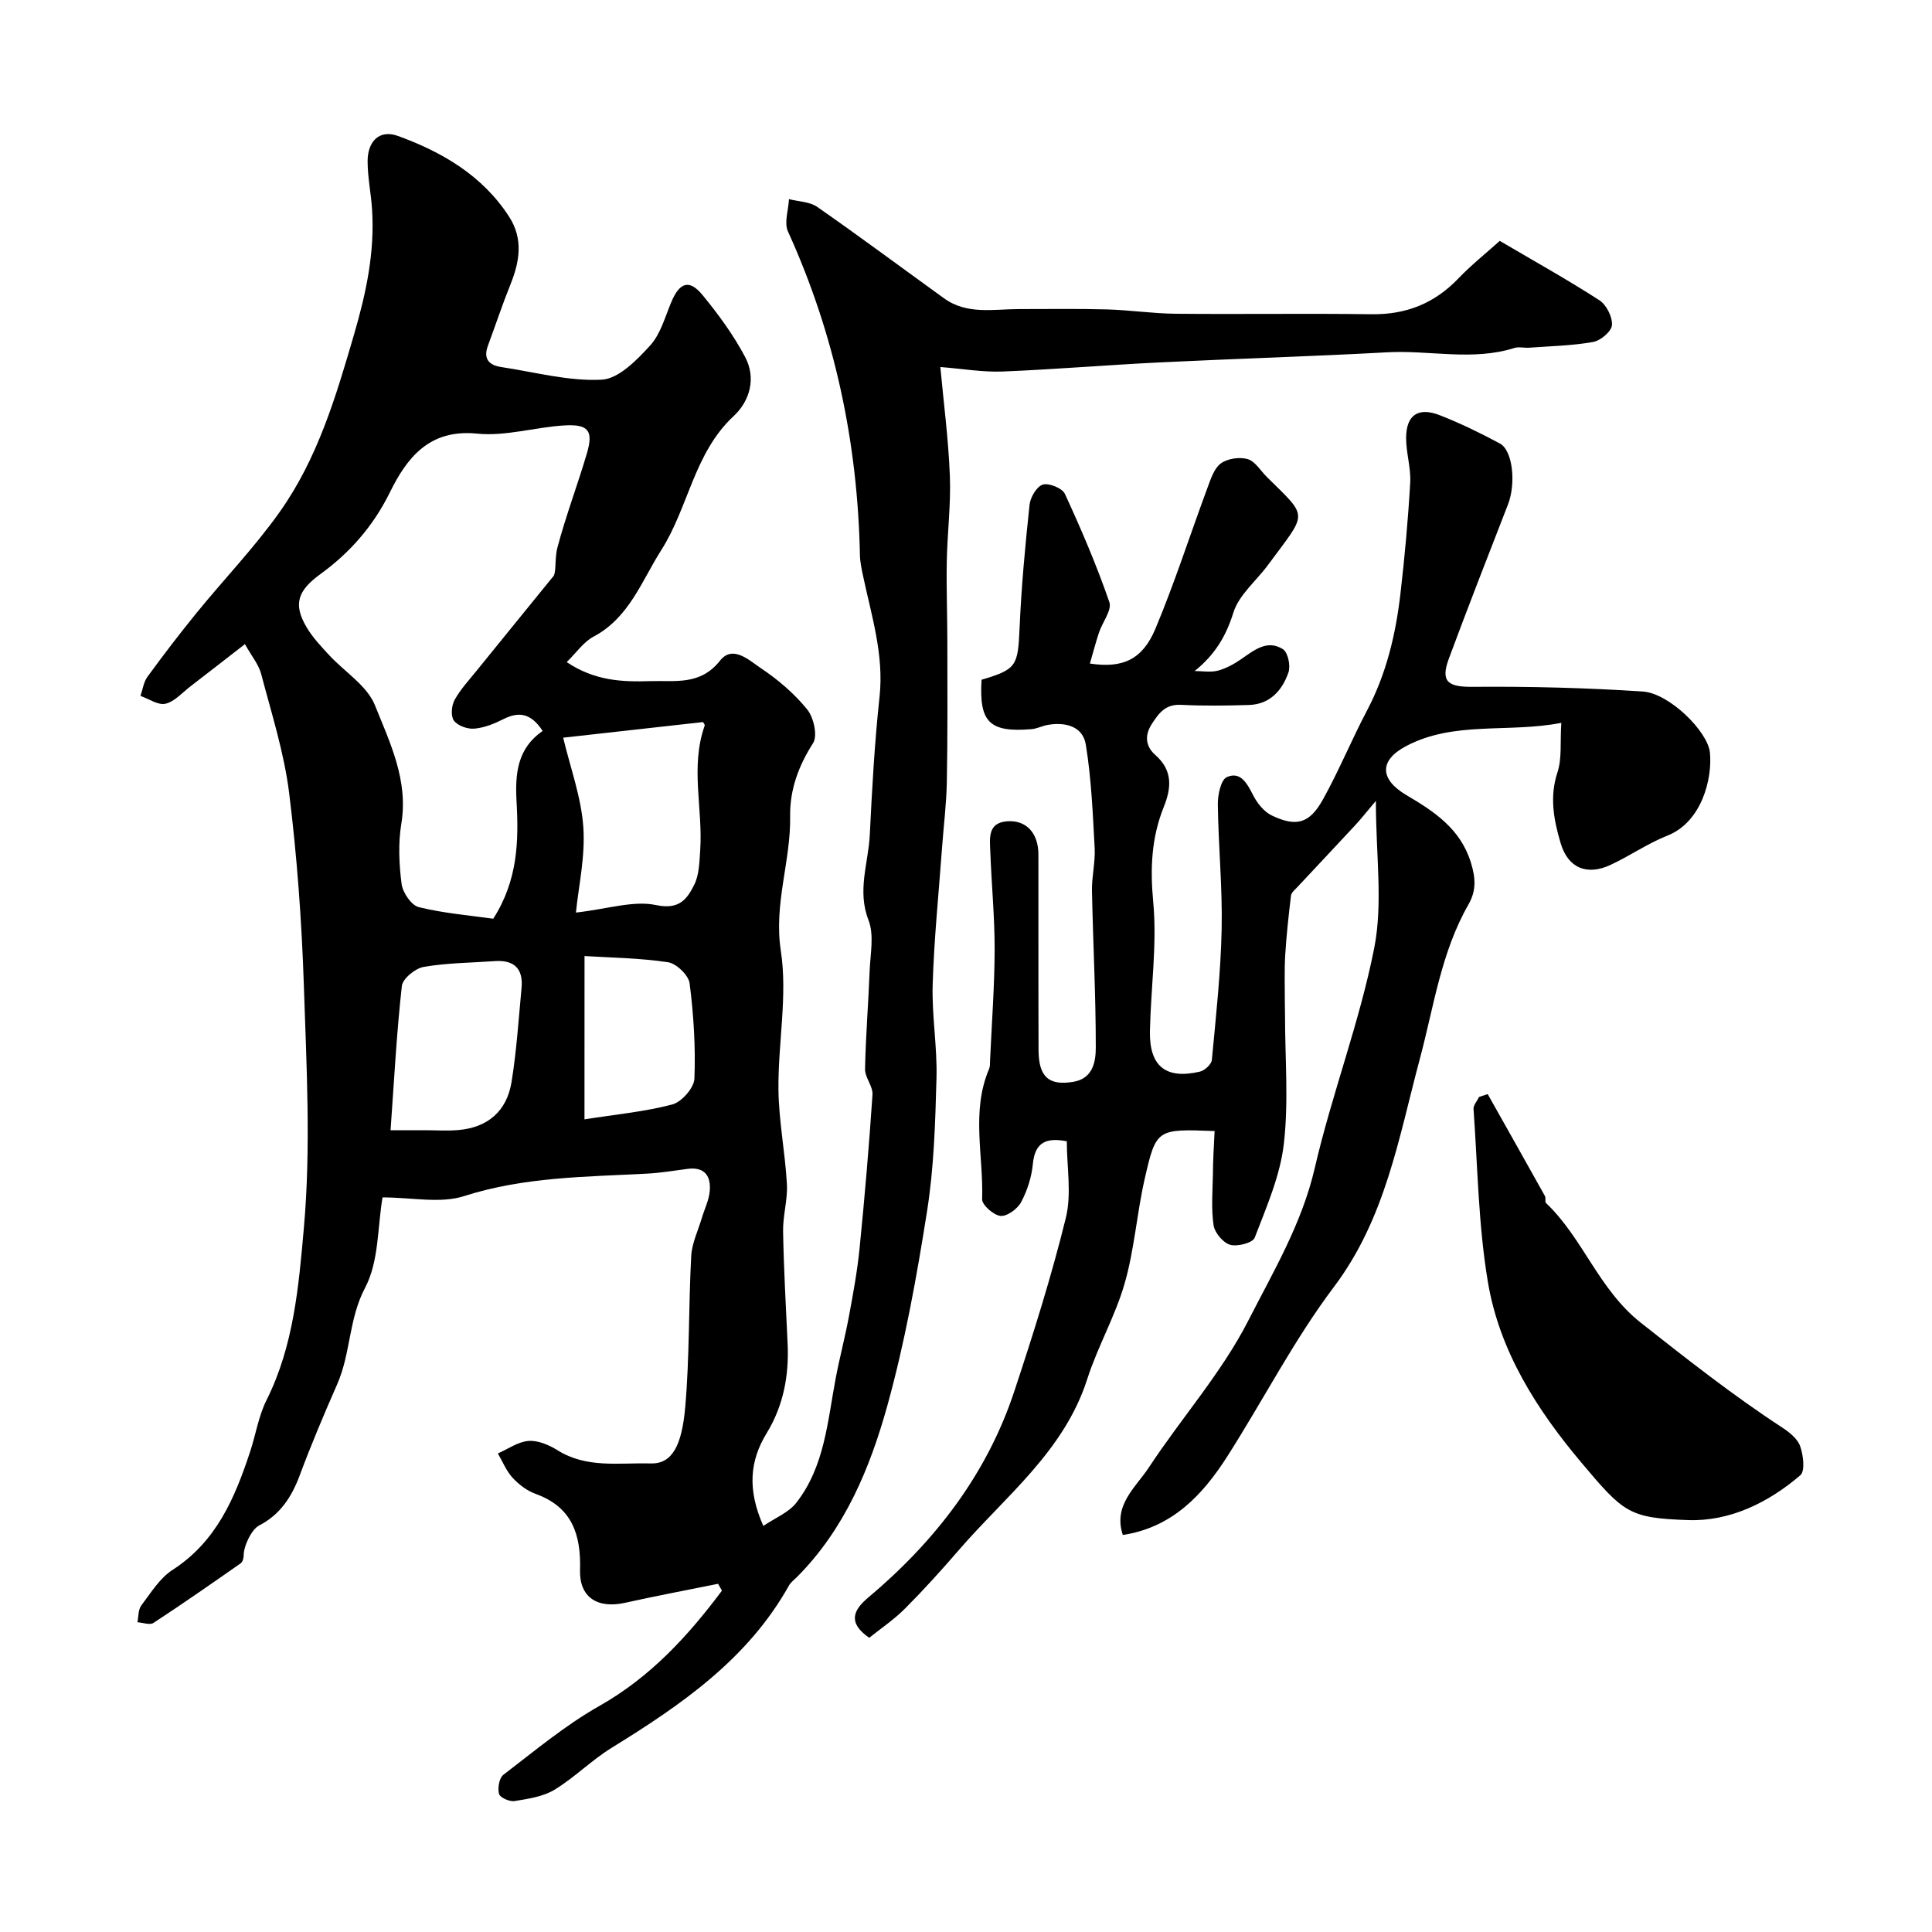 <svg enable-background="new 0 0 400 400" viewBox="0 0 400 400" xmlns="http://www.w3.org/2000/svg"><g fill="#000001"><path d="m158.04 315.93c2.43-1.66 5.22-2.75 6.82-4.79 5.87-7.51 6.47-16.84 8.16-25.78.82-4.31 1.95-8.55 2.75-12.86.86-4.64 1.72-9.3 2.19-13.99 1.06-10.61 1.97-21.24 2.68-31.87.12-1.73-1.58-3.56-1.54-5.33.13-6.77.69-13.53.95-20.3.14-3.52.96-7.43-.23-10.49-2.4-6.13-.03-11.82.26-17.67.47-9.54.99-19.09 2.02-28.58.94-8.69-1.66-16.74-3.4-24.98-.3-1.43-.63-2.9-.66-4.35-.47-23.34-5.2-45.7-14.9-67.01-.83-1.83.1-4.45.21-6.7 1.98.51 4.3.52 5.87 1.62 8.84 6.16 17.49 12.6 26.23 18.91 4.8 3.47 10.31 2.22 15.62 2.23 6.03.01 12.06-.1 18.09.07 4.77.13 9.53.86 14.3.9 13.5.13 27-.09 40.49.1 7.18.1 13.06-2.25 18.01-7.43 2.71-2.82 5.8-5.28 8.55-7.76 7.22 4.25 14.06 8.05 20.62 12.29 1.46.94 2.73 3.46 2.61 5.15-.09 1.3-2.36 3.22-3.9 3.49-4.36.78-8.85.86-13.29 1.19-.99.07-2.08-.24-2.99.05-8.7 2.75-17.57.42-26.34.9-15.69.86-31.39 1.32-47.08 2.09-10.86.53-21.71 1.45-32.58 1.89-4.06.16-8.15-.56-12.87-.93.66 7.23 1.67 14.87 1.97 22.54.23 5.9-.53 11.83-.64 17.74-.1 5.69.12 11.38.12 17.07.01 9.54.07 19.08-.11 28.62-.09 4.6-.68 9.2-1.01 13.8-.68 9.37-1.64 18.72-1.92 28.1-.19 6.44.97 12.92.79 19.37-.25 9.21-.52 18.51-1.96 27.58-2.13 13.49-4.56 27.02-8.2 40.16-3.61 13.01-8.83 25.58-18.69 35.5-.59.59-1.31 1.11-1.7 1.81-8.54 15.26-22.34 24.72-36.73 33.6-4.15 2.56-7.66 6.15-11.83 8.68-2.37 1.43-5.43 1.87-8.25 2.33-1.02.17-3-.71-3.21-1.48-.33-1.19.03-3.29.9-3.96 6.48-4.95 12.81-10.26 19.87-14.25 10.6-6 18.35-14.48 25.38-23.87-.27-.47-.53-.95-.8-1.42-6.42 1.3-12.86 2.51-19.25 3.93-5.71 1.27-9.49-1.12-9.33-6.78.21-7.33-1.62-13.03-9.18-15.76-1.78-.64-3.49-1.94-4.79-3.35s-2.05-3.33-3.04-5.03c2.11-.92 4.18-2.43 6.35-2.59 1.94-.15 4.22.82 5.97 1.91 6.08 3.82 12.78 2.57 19.32 2.75 4.44.12 6.45-3.67 7.15-11.68.91-10.38.68-20.86 1.24-31.28.14-2.63 1.41-5.21 2.18-7.81.55-1.86 1.47-3.67 1.65-5.56.29-3.07-.96-5.12-4.55-4.66-2.76.35-5.52.83-8.29.98-12.78.68-25.55.66-38.05 4.67-4.92 1.57-10.76.26-16.85.26-1.05 6.13-.73 13.25-3.6 18.68-3.43 6.49-2.97 13.6-5.78 19.98-2.73 6.22-5.38 12.48-7.75 18.84-1.67 4.5-4.06 8.18-8.41 10.42-1.59.82-3.23 4.27-3.21 6.24 0 .54-.22 1.31-.61 1.59-5.98 4.18-11.97 8.36-18.07 12.35-.76.49-2.2-.07-3.32-.14.24-1.17.15-2.61.8-3.47 1.98-2.62 3.83-5.67 6.49-7.38 9.07-5.85 12.89-14.9 16.05-24.48 1.17-3.55 1.74-7.37 3.39-10.66 5.64-11.24 6.67-23.67 7.73-35.62 1.48-16.61.55-33.48 0-50.22-.44-13.32-1.41-26.67-3.05-39.89-1.04-8.32-3.65-16.46-5.79-24.62-.51-1.95-1.96-3.66-3.36-6.17-4.12 3.2-7.69 5.99-11.29 8.75-1.68 1.29-3.26 3.14-5.16 3.59-1.51.36-3.44-1.02-5.18-1.62.47-1.33.65-2.87 1.45-3.96 3.28-4.49 6.66-8.92 10.17-13.23 5.7-7 12.01-13.56 17.22-20.91 7.81-11.01 11.61-23.79 15.37-36.69 2.53-8.67 4.34-17.13 3.73-26.09-.22-3.27-.91-6.53-.91-9.8-.01-4.04 2.36-6.69 6.32-5.24 9.18 3.35 17.52 8.22 23.01 16.76 2.91 4.53 2.16 9.21.26 13.93-1.69 4.2-3.12 8.5-4.69 12.75-.99 2.69.23 4.01 2.75 4.39 6.93 1.04 13.93 2.97 20.8 2.62 3.5-.17 7.27-4.04 10.02-7.05 2.19-2.39 3.12-5.97 4.44-9.1 1.69-3.99 3.7-4.69 6.4-1.41 3.31 4.02 6.44 8.3 8.86 12.88 2.28 4.31 1.02 9.05-2.38 12.21-8.23 7.65-9.36 18.92-14.99 27.75-4.03 6.32-6.63 14-14.01 17.91-2.09 1.1-3.57 3.34-5.57 5.28 5.86 3.92 11.53 4.12 17.31 3.94 5.18-.16 10.35.93 14.44-4.25 2.64-3.34 6.08-.01 8.48 1.59 3.53 2.36 6.9 5.24 9.56 8.52 1.35 1.66 2.19 5.45 1.22 6.97-3.03 4.74-4.84 9.69-4.75 15.16.15 9.31-3.42 18.11-1.93 27.82 1.43 9.33-.59 19.15-.49 28.74.07 6.53 1.39 13.05 1.75 19.59.18 3.24-.85 6.53-.79 9.79.14 7.77.58 15.54.94 23.3.3 6.54-.87 12.75-4.29 18.39-3.61 5.85-4.05 11.82-.74 19.29zm-45.69-164.6c-2.5-3.81-5.04-4-8.17-2.42-1.87.94-3.94 1.78-5.99 1.95-1.41.12-3.44-.61-4.22-1.67-.68-.94-.49-3.13.16-4.3 1.26-2.26 3.09-4.21 4.73-6.25 5.16-6.38 10.35-12.74 15.52-19.11.93-.72.36-3.63 1.04-6.21 1.74-6.56 4.17-12.94 6.09-19.45 1.38-4.68.34-6.09-4.67-5.79-6.04.36-12.15 2.29-18.04 1.7-9.96-1.01-14.57 5.03-18.1 12.2-3.45 6.98-8.26 12.45-14.39 16.9-4.68 3.4-5.67 6.24-2.8 11.04 1.24 2.09 2.97 3.91 4.63 5.71 3.2 3.47 7.84 6.3 9.48 10.37 3.1 7.73 6.96 15.55 5.47 24.55-.67 4.05-.47 8.35.05 12.44.23 1.79 2.01 4.44 3.56 4.82 5.17 1.28 10.54 1.71 15.42 2.4 5.09-7.92 5.3-16.11 4.82-24.37-.3-5.64.15-10.88 5.41-14.51zm6.89 37.61c6.66-.76 11.93-2.55 16.61-1.55 4.8 1.02 6.41-1.27 7.88-4.2 1.04-2.07 1.07-4.74 1.24-7.16.58-8.57-2.1-17.27.92-25.77.1-.29-.4-.79-.38-.76-9.66 1.08-19.01 2.12-28.91 3.23 1.49 6.25 3.74 12.32 4.17 18.51.43 6.09-.99 12.3-1.53 17.7zm-38.38 45.06h7.11c2.32 0 4.66.17 6.97-.04 6-.53 9.98-3.86 10.97-9.94 1.04-6.43 1.46-12.97 2.07-19.47.38-4.02-1.56-5.85-5.57-5.56-4.91.35-9.88.36-14.7 1.2-1.74.3-4.34 2.43-4.51 3.94-1.08 9.67-1.59 19.4-2.34 29.87zm40.15-2.25c6.67-1.05 12.57-1.59 18.2-3.09 1.93-.52 4.48-3.43 4.56-5.33.26-6.57-.16-13.21-.99-19.74-.22-1.68-2.74-4.11-4.48-4.37-5.89-.88-11.9-.95-17.28-1.28-.01 10.5-.01 21.51-.01 33.81z"/><path d="m251.47 234.17c-11.94-.45-12.11-.49-14.49 9.98-1.62 7.13-2.12 14.56-4.13 21.56-1.95 6.79-5.59 13.08-7.75 19.82-4.8 14.98-16.98 24.26-26.65 35.47-3.56 4.13-7.23 8.18-11.08 12.04-2.28 2.29-5.02 4.13-7.41 6.05-4.52-3.14-3.28-5.74-.23-8.31 13.79-11.6 24.54-25.44 30.26-42.7 3.93-11.86 7.7-23.81 10.68-35.93 1.23-5 .2-10.55.2-15.86-4.23-.82-6.6.17-7.03 4.72-.26 2.7-1.15 5.49-2.43 7.88-.75 1.4-2.89 2.98-4.26 2.85-1.43-.14-3.84-2.26-3.81-3.45.3-8.98-2.31-18.14 1.42-26.93.25-.58.2-1.3.23-1.96.34-7.6.92-15.2.94-22.8.01-6.77-.65-13.53-.9-20.3-.1-2.71-.59-5.95 3.48-6.26 3.97-.3 6.47 2.44 6.48 6.85.02 13.5-.02 27 .03 40.49.02 5.59 2.12 7.44 7.2 6.6 4.11-.68 4.65-4.26 4.65-7.12.01-10.8-.57-21.6-.79-32.4-.06-2.95.71-5.92.56-8.85-.39-7.17-.68-14.4-1.84-21.47-.62-3.78-4.25-4.7-7.91-4.05-1.11.2-2.18.77-3.29.87-8.76.73-10.91-1.42-10.38-10.23 7.26-2.14 7.53-2.87 7.87-10.64.37-8.55 1.16-17.08 2.07-25.59.16-1.55 1.5-3.8 2.75-4.17 1.28-.38 4.03.75 4.57 1.93 3.38 7.33 6.57 14.78 9.2 22.4.57 1.66-1.44 4.16-2.15 6.32-.69 2.08-1.24 4.21-1.88 6.4 6.75 1.02 10.86-.77 13.55-7.17 4.02-9.58 7.19-19.51 10.81-29.26.67-1.8 1.36-3.99 2.76-5.01 1.39-1.01 3.87-1.37 5.54-.89 1.55.45 2.66 2.39 3.96 3.68 8.78 8.68 8.44 7.12.25 18.25-2.42 3.29-6.02 6.18-7.16 9.85-1.54 4.95-3.85 8.74-8.02 12.1 1.61 0 3.3.31 4.81-.08 1.7-.45 3.35-1.37 4.82-2.38 2.68-1.85 5.4-4.13 8.65-2.06 1.04.66 1.62 3.44 1.14 4.81-1.29 3.72-3.83 6.61-8.2 6.74-4.66.14-9.34.21-13.99-.03-3.21-.16-4.54 1.55-6.1 3.96-1.71 2.65-1.06 4.85.73 6.42 3.7 3.26 3.29 6.91 1.75 10.75-2.56 6.38-2.84 12.72-2.19 19.65.83 8.83-.5 17.84-.68 26.78-.14 7.28 3.3 10.02 10.34 8.38 1-.23 2.4-1.52 2.48-2.42.85-9.02 1.84-18.05 2.03-27.09.18-8.59-.68-17.19-.79-25.8-.03-1.97.63-5.14 1.88-5.68 2.89-1.25 4.21 1.41 5.46 3.82.84 1.63 2.24 3.38 3.84 4.14 5.08 2.42 7.8 1.68 10.58-3.32 3.33-5.98 5.93-12.36 9.13-18.42 4-7.59 5.93-15.73 6.91-24.13.89-7.66 1.59-15.36 2.03-23.06.17-3.07-.87-6.19-.85-9.29.04-4.72 2.52-6.4 7.01-4.64 4.25 1.67 8.38 3.68 12.4 5.84 2.7 1.46 3.36 8.31 1.68 12.63-4.13 10.62-8.28 21.23-12.24 31.91-1.78 4.81-.16 5.88 4.89 5.84 11.75-.1 23.53.2 35.26.97 5.5.36 13.47 8.29 13.9 12.63.54 5.4-1.68 14.39-8.81 17.21-4.07 1.61-7.76 4.19-11.75 6.05-4.93 2.3-8.82.64-10.34-4.47-1.42-4.79-2.35-9.57-.66-14.7.94-2.86.53-6.17.79-10.23-11.07 2.14-22.17-.44-32.11 4.8-5.75 3.03-5.38 6.95.01 10.14 5.73 3.39 11.24 6.94 13.41 14.07.98 3.23 1.09 5.77-.55 8.63-5.68 9.94-7.16 21.18-10.07 32.01-4.35 16.24-7.08 32.95-17.75 47.11-8.29 11-14.65 23.45-22.09 35.11-5.12 8.02-11.43 14.72-21.63 16.27-2.07-6.18 2.68-9.85 5.41-14.01 6.73-10.23 15.05-19.57 20.57-30.38 5.17-10.13 11.09-20.06 13.75-31.55 3.54-15.33 9.28-30.18 12.32-45.59 1.83-9.3.34-19.25.34-30.46-1.93 2.28-3.01 3.68-4.21 4.97-4 4.32-8.05 8.6-12.07 12.91-.49.53-1.21 1.1-1.29 1.71-.49 4.1-.95 8.21-1.2 12.33-.19 3.18-.07 6.38-.08 9.57 0 1 .04 2 .04 3 0 8.87.77 17.82-.25 26.57-.77 6.62-3.61 13.06-6.03 19.39-.41 1.06-3.58 1.89-5.08 1.46-1.46-.42-3.2-2.49-3.43-4.04-.51-3.42-.21-6.97-.14-10.47.01-2.91.2-5.86.35-9.04z"/><path d="m308.01 226.52c3.96 7.04 7.93 14.07 11.86 21.12.22.4-.06 1.18.22 1.44 7.69 7.31 10.85 17.86 19.67 24.82 9.53 7.51 19.01 14.98 29.17 21.62 1.5.98 3.22 2.33 3.77 3.89.66 1.85 1.06 5.14.04 6.02-6.59 5.67-14.6 9.57-23.14 9.29-12.36-.41-13.42-1.49-22.19-11.9-9.22-10.95-16.95-23.07-19.35-37.35-1.99-11.79-2.12-23.88-2.98-35.85-.06-.8.75-1.67 1.15-2.51.59-.2 1.19-.39 1.78-.59z"/></g></svg>